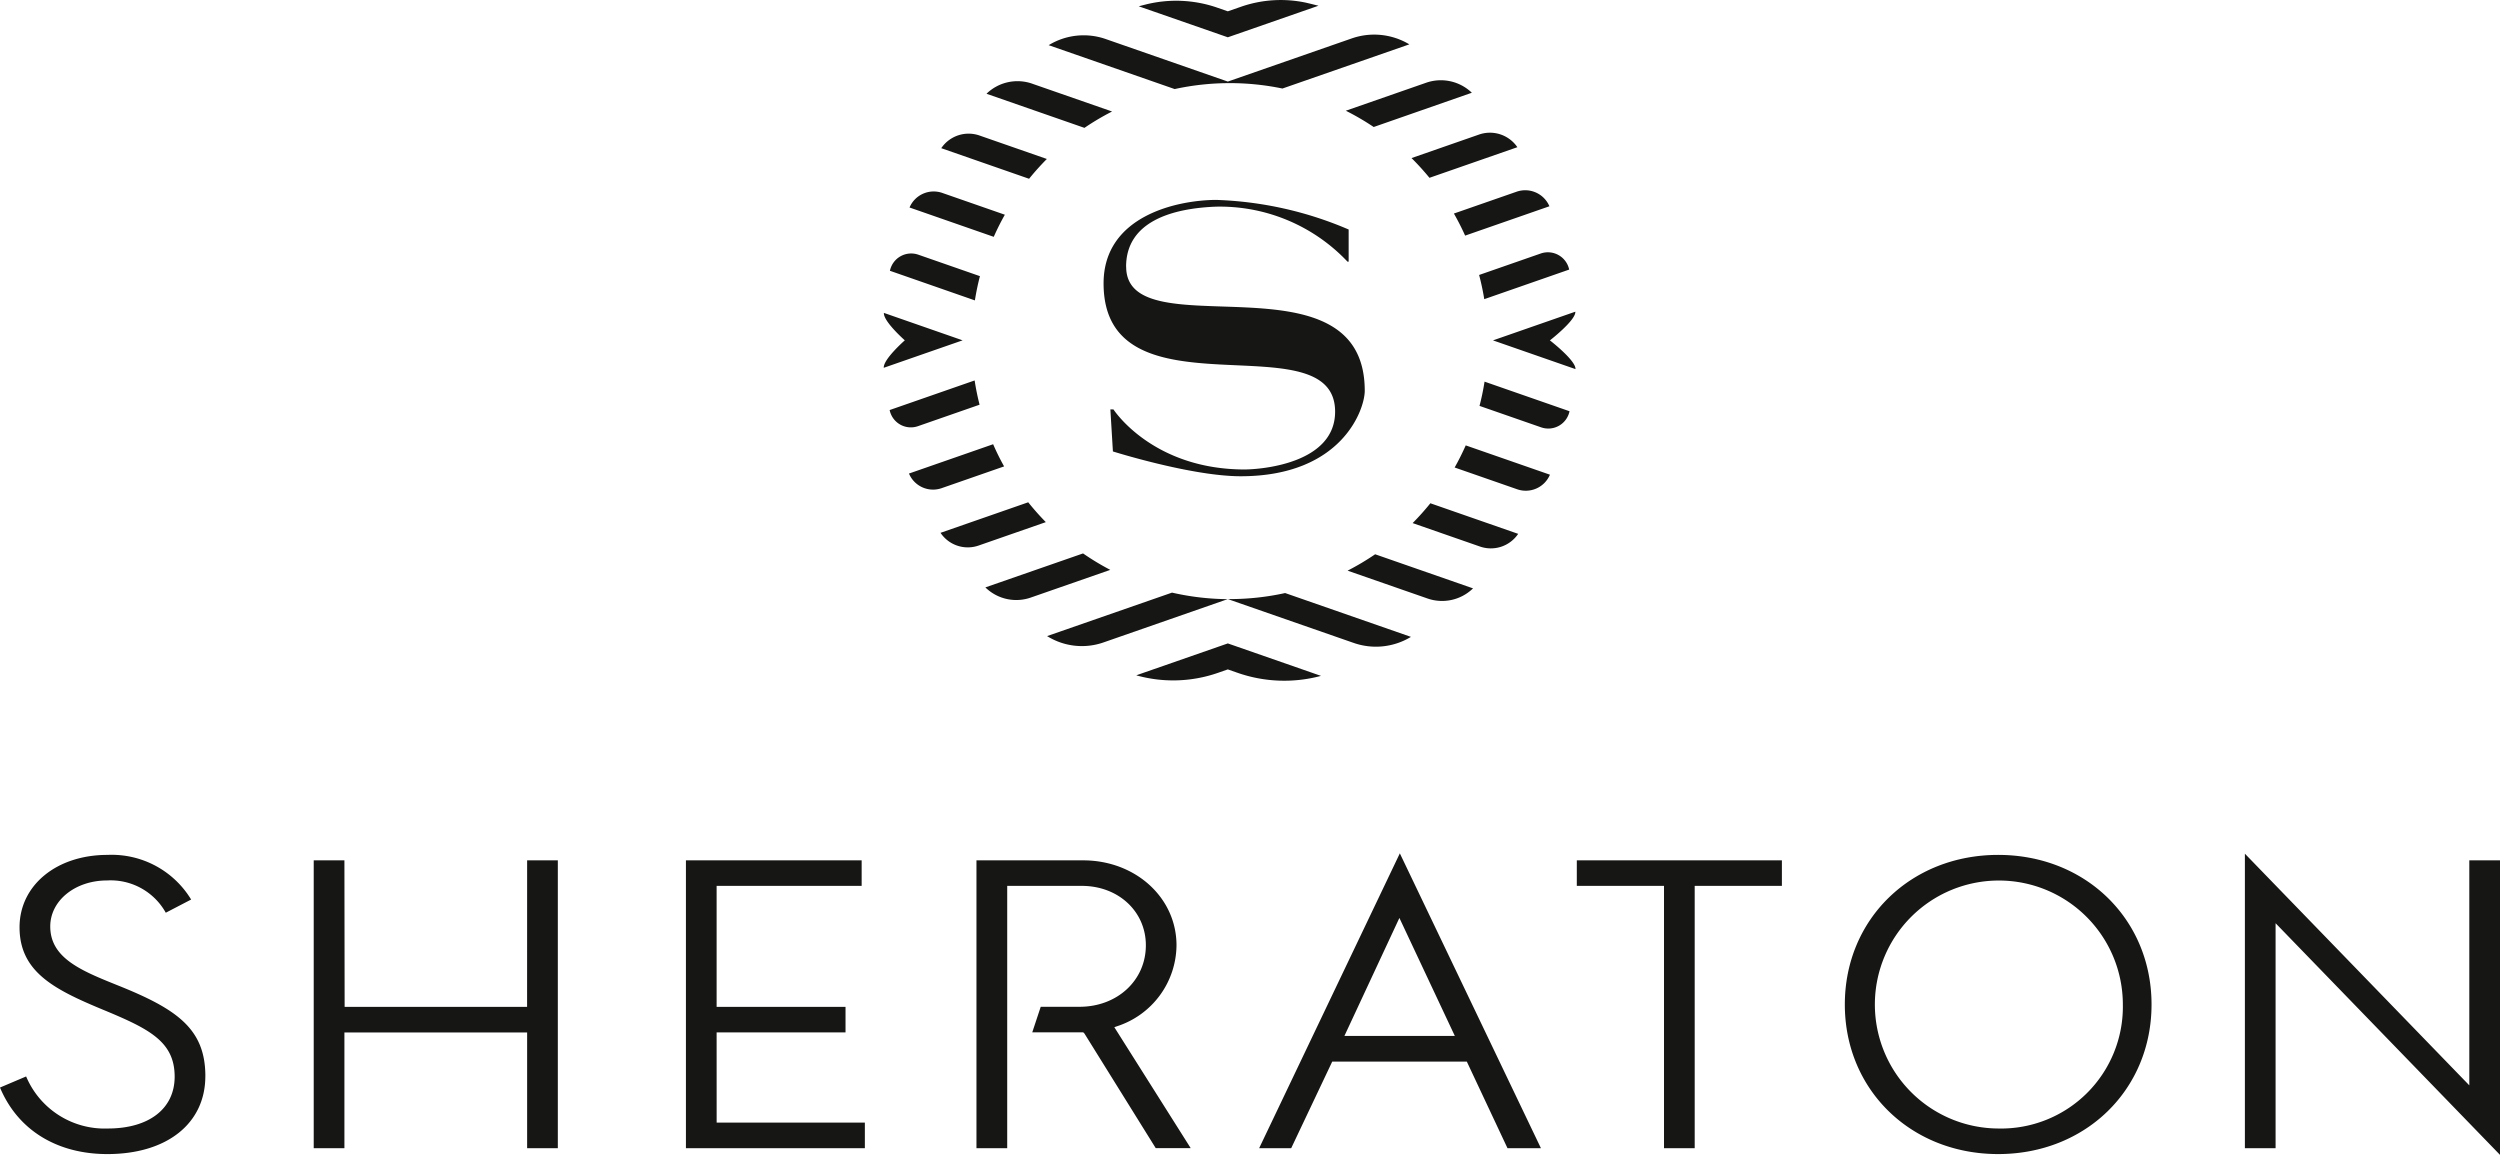 <svg xmlns="http://www.w3.org/2000/svg" xmlns:xlink="http://www.w3.org/1999/xlink" width="248" height="114.561" viewBox="0 0 248 114.561"><defs><clipPath id="a"><rect width="248" height="114.561" fill="none"/></clipPath></defs><g transform="translate(0 0)"><g transform="translate(0 0)" clip-path="url(#a)"><path d="M88.68,66.99l.044.014a13.513,13.513,0,0,0,8.057-.258l.98-.342.915.32a14.041,14.041,0,0,0,8.282.335l.045-.012-9.242-3.22Zm9.266-7.552a25.664,25.664,0,0,1-5.721-.65L79.833,63.1l.028.017a6.5,6.5,0,0,0,5.563.613l12.337-4.3,12.447,4.334a6.685,6.685,0,0,0,5.69-.569l.028-.017-12.481-4.348a25.646,25.646,0,0,1-5.5.6M74.479,44.068l-8.348,2.908.01.022a2.587,2.587,0,0,0,3.245,1.422l6.182-2.153q-.6-1.068-1.088-2.2M83.4,54.9,73.71,58.27l.019.019a4.376,4.376,0,0,0,4.519.977L86.1,56.532A25.7,25.7,0,0,1,83.4,54.9M72.644,37.741l-8.431,2.936.006.023a2.145,2.145,0,0,0,2.815,1.572l6.1-2.125c-.2-.789-.365-1.591-.489-2.407m50.085,2.525,6.1,2.123a2.15,2.15,0,0,0,2.822-1.568l.006-.025-8.429-2.936q-.192,1.223-.5,2.406m6.984-6.5s2.592-2.007,2.52-2.845l-4.467,1.556-3.7,1.29,3.7,1.288,4.481,1.561c.066-.839-2.534-2.849-2.534-2.849M116.094,51.89l6.662,2.32a3.27,3.27,0,0,0,3.793-1.23l.015-.022-8.71-3.034a25.591,25.591,0,0,1-1.759,1.966m-6.454,4.719,7.889,2.747a4.4,4.4,0,0,0,4.536-.971l.019-.019-9.709-3.382a25.714,25.714,0,0,1-2.735,1.626m10.621-10.234,6.189,2.155a2.6,2.6,0,0,0,3.254-1.418l.01-.023-8.353-2.908q-.5,1.126-1.1,2.195m-42.3,3.449-8.7,3.03.014.022a3.254,3.254,0,0,0,3.782,1.233l6.649-2.316a25.5,25.5,0,0,1-1.747-1.969M123.2,29.677l8.424-2.935-.006-.023a2.158,2.158,0,0,0-2.829-1.567l-6.1,2.125c.208.785.378,1.587.511,2.4M106.755.569c-.4-.1-.8-.2-1.207-.295a12.012,12.012,0,0,0-6.582.431l-1.206.419L96.719.762a12.455,12.455,0,0,0-7.1-.317c-.231.058-.464.118-.694.18L97.761,3.7ZM112.228,12.6,121.968,9.2l-.021-.019A4.434,4.434,0,0,0,117.4,8.22l-7.935,2.764a25.478,25.478,0,0,1,2.767,1.615m5.532,5.04,8.721-3.038-.015-.021a3.292,3.292,0,0,0-3.808-1.226l-6.677,2.327a25.749,25.749,0,0,1,1.779,1.958m3.542,5.733,8.358-2.911-.01-.022a2.609,2.609,0,0,0-3.265-1.415l-6.2,2.159q.608,1.064,1.113,2.189M97.946,8.246a25.673,25.673,0,0,1,5.233.536L115.767,4.4l-.028-.017a6.772,6.772,0,0,0-5.725-.558L97.761,8.092,85.646,3.872a6.648,6.648,0,0,0-5.656.609l12.5,4.354a25.6,25.6,0,0,1,5.455-.588M73.169,27.394l-6.1-2.125a2.154,2.154,0,0,0-2.823,1.569l-.006.023L72.67,29.8c.13-.814.295-1.618.5-2.4m2.472-6.1-6.189-2.156a2.6,2.6,0,0,0-3.257,1.418l-.008.022,8.353,2.91c.332-.751.7-1.484,1.1-2.193M86.28,11.061l-7.9-2.751a4.411,4.411,0,0,0-4.538.971l-.019.019,9.715,3.384a25.611,25.611,0,0,1,2.739-1.623m-14.824,22.7-3.7-1.29-4.109-1.432c-.068.839,2.074,2.721,2.074,2.721s-2.151,1.885-2.087,2.724l4.122-1.436Zm8.359-17.99-6.664-2.322a3.275,3.275,0,0,0-3.8,1.23l-.014.021,8.712,3.034a25.587,25.587,0,0,1,1.762-1.963m7.862,10.689c0-4.5,4.588-5.791,8.9-5.959a17.422,17.422,0,0,1,13.064,5.456h.113v-3.19a36.235,36.235,0,0,0-13.177-2.937c-3.861.028-11.134,1.594-11.134,8.28,0,13.708,22.968,3.5,22.968,12.729,0,5.007-6.938,5.707-8.953,5.734-9.2,0-13.035-5.959-13.035-5.959H86.11l.252,4.169s7.805,2.461,12.673,2.461c10.043,0,12.309-6.63,12.309-8.476,0-13.987-23.667-3.972-23.667-12.309" transform="translate(24.039 0)" fill="#161615"/><path d="M248,62.136V91.351L225.738,68.372V90.689h-3.045V61.475l22.262,22.98V62.136Zm-49.78-.541c-8.673,0-15.213,6.379-15.213,14.839s6.54,14.839,15.213,14.839,15.213-6.379,15.213-14.839-6.54-14.839-15.213-14.839m0,27.142a12.3,12.3,0,1,1,12.367-12.3,12.085,12.085,0,0,1-12.367,12.3m-41.8-26.6h20.344V64.67h-8.65V90.689h-3.045V64.67h-8.65ZM20.369,83.553c0,4.689-3.814,7.72-9.716,7.72-5.025,0-8.895-2.4-10.653-6.6l2.592-1.1A8.448,8.448,0,0,0,10.7,88.737c4.088,0,6.626-1.97,6.626-5.143,0-3.522-2.586-4.767-7.159-6.663-4.818-2-8.228-3.749-8.228-8.156,0-4.16,3.665-7.18,8.716-7.18a9.214,9.214,0,0,1,8.305,4.428l-2.514,1.308a6.257,6.257,0,0,0-5.836-3.2c-3.155,0-5.625,2-5.625,4.56,0,3.15,3.086,4.392,6.662,5.832,5.912,2.366,8.725,4.319,8.725,9.03M52.291,62.136h3.045V90.689H52.291V79.207H34.166V90.689H31.121V62.136h3.045l.021,14.536h18.1Zm18.8,26.018H85.794v2.535H68.044V62.136H85.476V64.67H71.089l0,12H83.876v2.535H71.089Zm39.45-9.467,7.578,12H114.65l-7.075-11.374-.117-.117H102.4l.84-2.534h3.847c3.752,0,6.582-2.623,6.582-6.1,0-3.36-2.731-5.894-6.354-5.894h-7.4V90.689H96.865V62.136h10.581c5.194,0,9.263,3.7,9.263,8.428a8.523,8.523,0,0,1-5.893,8.027Zm28.323-17.246L124.908,90.689h3.179l4.071-8.592h13.349l3.873,8.246.164.346h3.316Zm-5.5,18.115,5.456-11.707,5.5,11.707Z" transform="translate(0 23.211)" fill="#161615"/></g></g></svg>
